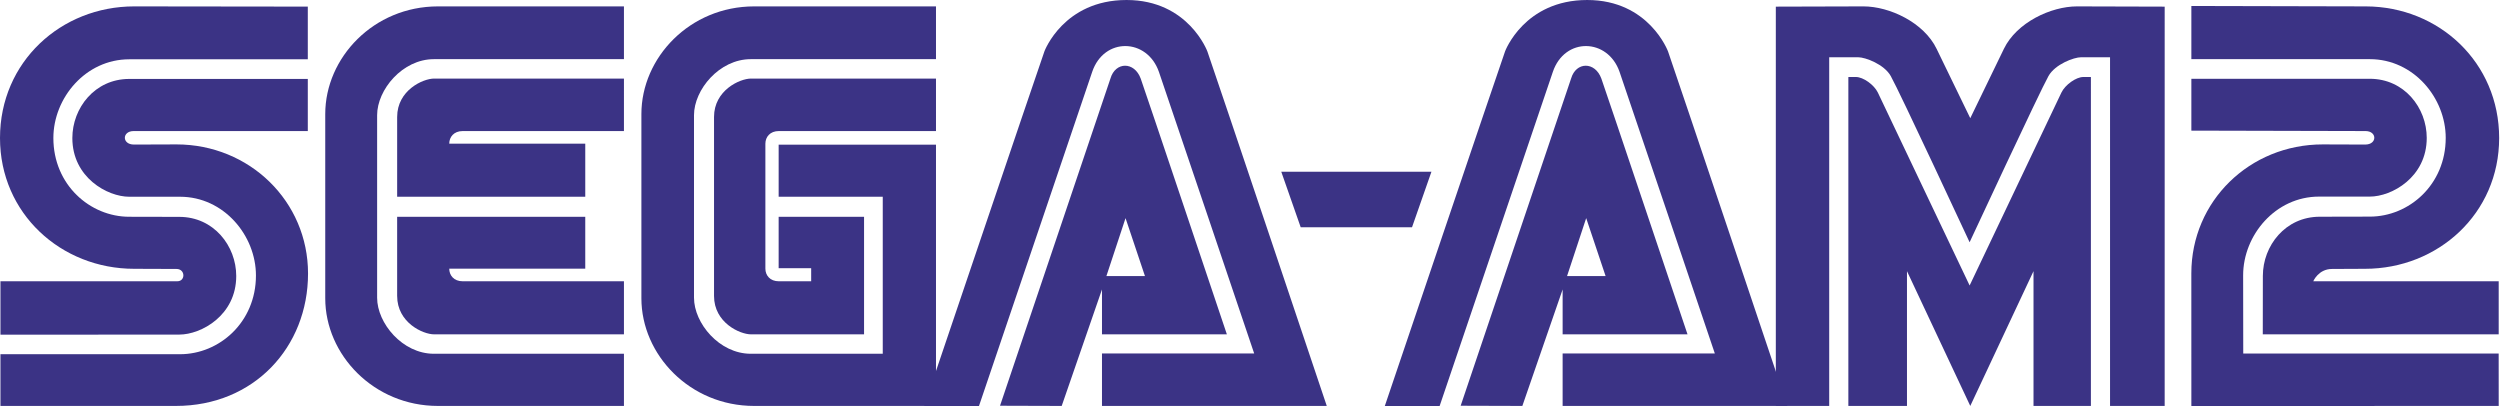 <?xml version="1.0" encoding="UTF-8" standalone="no"?>
<!-- Created with Inkscape (http://www.inkscape.org/) -->

<svg
   width="1000.364"
   height="162.525"
   version="1.1"
   id="svg44"
   sodipodi:docname="Am2.svg"
   inkscape:version="1.2.2 (732a01da63, 2022-12-09)"
   xmlns:inkscape="http://www.inkscape.org/namespaces/inkscape"
   xmlns:sodipodi="http://sodipodi.sourceforge.net/DTD/sodipodi-0.dtd"
   xmlns="http://www.w3.org/2000/svg"
   xmlns:svg="http://www.w3.org/2000/svg">
  <sodipodi:namedview
     id="namedview46"
     pagecolor="#ffffff"
     bordercolor="#000000"
     borderopacity="0.25"
     inkscape:showpageshadow="2"
     inkscape:pageopacity="0.0"
     inkscape:pagecheckerboard="0"
     inkscape:deskcolor="#d1d1d1"
     showgrid="false"
     inkscape:zoom="0.84098908"
     inkscape:cx="561.83845"
     inkscape:cy="2.3781522"
     inkscape:window-width="1920"
     inkscape:window-height="1017"
     inkscape:window-x="-8"
     inkscape:window-y="-8"
     inkscape:window-maximized="1"
     inkscape:current-layer="svg44" />
  <defs
     id="defs2" />
  <g
     style="fill:#3b3385"
     id="g36"
     transform="matrix(1.487,0,0,1.487,0,-5.949998e-5)">
    <path
       d="m 350.01,61.148 -5.227,-14.94 h 40.415 l -5.226,14.94 h -29.962"
       id="path4" />
    <path
       d="m 63.57,74.273 c 0,-8.094 -6.046,-15.913 -15.312,-15.913 l -13.477,-0.029 c -10.532,0 -20.419,-8.572 -20.419,-21.186 0,-10.777 8.662,-21.187 20.419,-21.187 10.601,0 10.601,0 48.047,0 V 1.779 L 36.103,1.72 C 16.444,1.72 0,16.612 0,37.146 c 0,20.329 16.444,35.187 36.103,35.187 0,0 9.229,0.042 11.391,0.042 2.407,0 2.447,3.31 0.23,3.31 -3.475,0 -3.418,0.008 -47.602,0.008 v 14.371 l 48.135,-0.031 c 5.865,0 15.312,-5.147 15.312,-15.76"
       id="path6" />
    <path
       d="M 47.478,38.86 36.049,38.9 c -3.276,0 -3.237,-3.632 -0.084,-3.632 2.279,0 2.119,0 46.863,0 V 21.24 c -37.977,0 -37.977,0 -48.047,0 -9.265,0 -15.312,7.819 -15.312,15.913 0,10.612 9.447,15.79 15.312,15.79 0,0 12.139,0 13.675,0 11.757,0 20.419,10.409 20.419,21.186 0,12.614 -9.887,21.187 -20.419,21.187 H 0.122 v 13.919 h 47.22 c 20.993,0 35.55,-15.818 35.55,-35.627 0,-19.437 -15.756,-34.749 -35.415,-34.749"
       id="path8" />
    <path
       d="m 672.382,95.133 h -68.734 c 0,0 -0.028,-8.429 -0.028,-21.043 0,-10.777 8.663,-21.186 20.42,-21.186 1.537,0 13.676,0 13.676,0 5.865,0 15.31,-5.176 15.31,-15.79 0,-8.094 -6.045,-15.913 -15.31,-15.913 -10.069,0 -10.071,0 -48.029,0 v 13.953 c 44.744,0.115 44.584,0.115 46.862,0.115 3.154,0 3.192,3.632 -0.084,3.632 L 625.037,38.86 c -19.66,0 -35.358,15.255 -35.358,34.692 0,19.809 0.008,35.701 0.008,35.701 l 82.705,-0.017 -0.01,-14.103"
       id="path10" />
    <path
       d="m 658.133,37.105 c 0,12.614 -9.885,21.186 -20.418,21.186 l -13.479,0.029 c -9.265,0 -15.31,7.819 -15.31,15.913 0,10.613 -0.021,15.739 -0.021,15.739 h 63.485 v -14.279 c -44.184,0 -49.896,-0.008 -49.896,-0.008 0,0 1.376,-3.31 5.042,-3.31 2.163,0 8.873,-0.042 8.873,-0.042 19.66,0 36.103,-14.859 36.103,-35.187 0,-20.354 -16.21,-35.369 -35.87,-35.425 L 589.687,1.608 V 15.919 c 37.427,0 37.429,0 48.029,0 11.757,0 20.418,10.41 20.418,21.187"
       id="path12" />
    <path
       d="m 106.872,31.471 v 21.473 h 50.62 V 38.655 h -36.602 c 0,-1.785 1.255,-3.387 3.597,-3.387 1.796,0 43.415,0 43.415,0 V 21.143 c 0,0 -48.619,0 -51.068,0 -3.021,0 -9.961,3.154 -9.961,10.328"
       id="path14" />
    <path
       d="m 106.872,79.645 c 0,7.174 6.939,10.327 9.961,10.327 2.449,0 51.068,0 51.068,0 v -14.283 c 0,0 -41.619,0 -43.415,0 -2.342,0 -3.597,-1.602 -3.597,-3.389 h 36.602 V 58.332 h -50.62 v 21.313"
       id="path16" />
    <path
       d="m 117.863,1.72 c -17.309,0 -30.341,13.789 -30.341,28.975 v 49.566 c 0,15.188 13.032,28.975 30.341,28.975 14.889,0 50.038,0 50.038,0 V 95.196 c 0,0 -47.558,0 -51.15,0 -8.44,0 -15.268,-8.215 -15.268,-15.073 V 30.992 c 0,-6.858 6.828,-15.073 15.268,-15.073 3.592,0 51.15,0 51.15,0 V 1.72 c 0,0 -35.149,0 -50.038,0"
       id="path18" />
    <path
       d="m 202.936,1.72 c -17.308,0 -30.34,13.789 -30.34,28.975 v 49.566 c 0,15.188 13.032,28.975 30.34,28.975 14.889,0 48.936,0 48.936,0 V 38.935 h -42.34 v 14.009 h 28.013 v 0.023 5.365 31.64 5.224 c 0,0 -1.99,0 -5.032,0 -9.144,0 -27.797,0 -30.493,0 -8.44,0 -15.267,-8.215 -15.267,-15.073 V 30.992 c 0,-6.858 6.827,-15.073 15.267,-15.073 3.593,0 49.852,0 49.852,0 V 1.72 c 0,0 -34.047,0 -48.936,0"
       id="path20" />
    <path
       d="m 192.142,31.471 v 48.174 c 0,7.174 6.939,10.327 9.961,10.327 1.848,0 21.077,0 30.411,0 V 58.332 h -22.982 v 13.839 h 8.752 v 3.519 c -4.756,0 -8.226,0 -8.724,0 -2.343,0 -3.598,-1.602 -3.598,-3.389 V 38.655 c 0,-1.785 1.255,-3.387 3.598,-3.387 1.796,0 42.312,0 42.312,0 V 21.143 c 0,0 -47.32,0 -49.769,0 -3.021,0 -9.961,3.154 -9.961,10.328"
       id="path22" />
    <path
       d="m 435.817,19.341 c 1.676,4.808 25.636,75.771 25.636,75.771 l -40.956,0.002 v 14.122 h 60.491 c 0,0 -29.84,-88.89 -32.118,-95.374 0,0 -5.107,-13.862 -21.755,-13.862 -16.94,0 -22.092,13.781 -22.092,13.781 -2.279,6.485 -32.378,95.479 -32.378,95.479 l 14.755,-0.01 30.466,-89.91 c 3.174,-9.383 14.768,-9.138 17.953,0"
       id="path24" />
    <path
       d="m 409.659,109.236 10.838,-31.352 v 12.088 h 33.608 c 0,0 -22.295,-66.407 -23.186,-68.829 -1.715,-4.654 -6.824,-4.572 -8.147,0 l -29.712,88.041 z m 17.178,-50.537 5.224,15.593 h -10.375 l 5.151,-15.593"
       id="path26" />
    <path
       d="m 285.7,109.236 10.839,-31.352 v 12.088 h 33.608 c 0,0 -22.295,-66.407 -23.187,-68.829 -1.715,-4.654 -6.824,-4.572 -8.148,0 l -29.71,88.041 z m 17.178,-50.537 5.225,15.593 h -10.376 l 5.151,-15.593"
       id="path28" />
    <path
       d="m 311.859,19.341 c 1.675,4.808 25.635,75.771 25.635,75.771 l -40.955,0.002 v 14.122 h 60.49 c 0,0 -29.841,-88.89 -32.119,-95.374 0,0 -5.107,-13.862 -21.755,-13.862 -16.941,0 -22.091,13.781 -22.091,13.781 -2.279,6.485 -32.379,95.479 -32.379,95.479 l 14.756,-0.01 30.464,-89.91 c 3.176,-9.383 14.769,-9.138 17.955,0"
       id="path30" />
    <path
       d="m 558.913,1.72 c -6.99,0 -16.248,4.319 -19.677,11.428 -3.674,7.615 -9.044,18.661 -9.044,18.661 0,0 -5.383,-11.046 -9.057,-18.661 -3.429,-7.109 -12.687,-11.428 -19.677,-11.428 -2.501,0 -23.592,0.067 -23.592,0.067 V 109.236 h 14.365 V 15.408 c 0,0 5.874,0 7.8,0 1.927,0 6.973,1.875 8.764,5.052 2.385,4.227 21.219,44.73 21.219,44.73 0,0 18.843,-40.503 21.227,-44.73 1.794,-3.176 6.84,-5.052 8.765,-5.052 1.927,0 7.8,0 7.8,0 v 93.828 h 14.7 V 1.787 c 0,0 -21.094,-0.067 -23.592,-0.067"
       id="path32" />
    <path
       d="m 560.624,20.718 c -1.971,0 -4.899,2.096 -5.912,4.198 -1.715,3.555 -24.694,51.908 -24.694,51.908 0,0 -22.98,-48.353 -24.692,-51.908 -1.012,-2.102 -3.941,-4.198 -5.913,-4.198 -0.685,0 -2.03,0.012 -2.03,0.012 v 88.506 h 15.777 V 72.966 l 17.033,36.27 17.017,-36.27 v 36.27 h 15.444 V 20.73 c 0,0 -1.343,-0.012 -2.03,-0.012"
       id="path34" />
  </g>
</svg>
